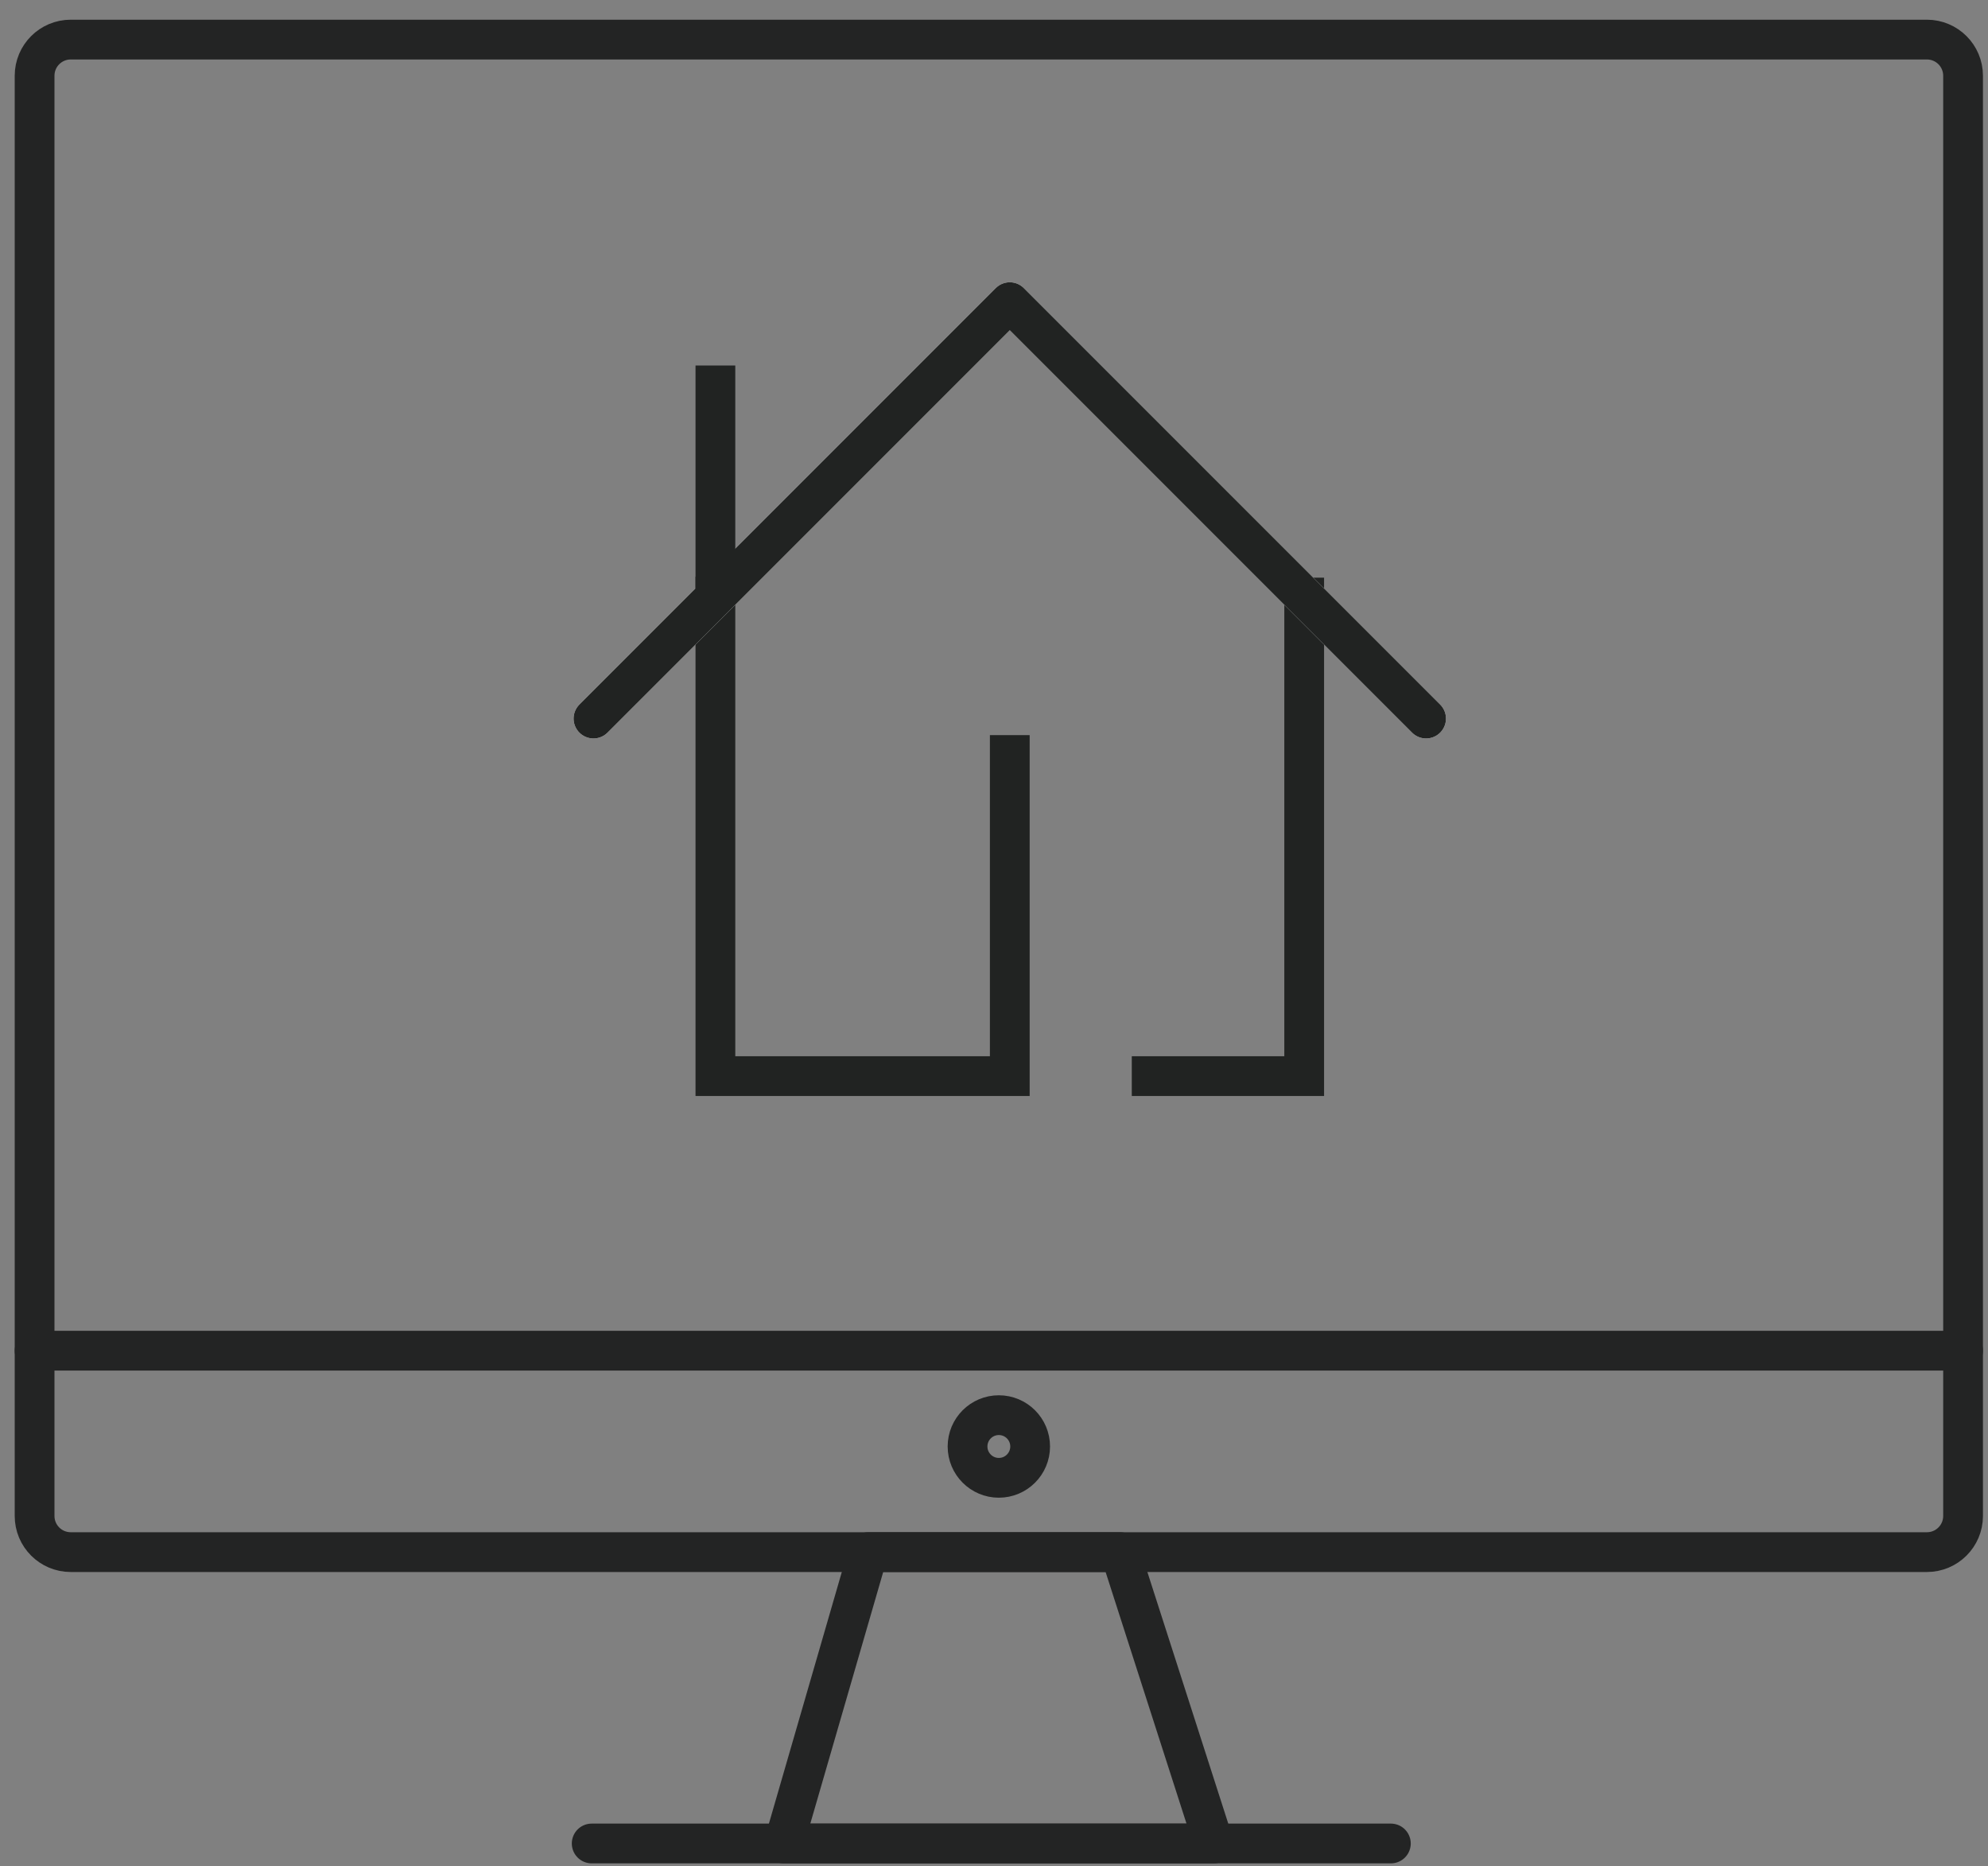 <?xml version="1.0" encoding="UTF-8"?>
<svg width="65px" height="61px" viewBox="0 0 65 61" version="1.1" xmlns="http://www.w3.org/2000/svg" xmlns:xlink="http://www.w3.org/1999/xlink">
    <rect x="0" y="0" width="65" height="61" fill="#808080" stroke="none"/>
    <title>gotomarket</title>
    <g id="Page-1" stroke="none" stroke-width="1" fill="none" fill-rule="evenodd">
        <g id="Icons-ServigoRE" transform="translate(-479, -576)" stroke-width="1.3">
            <g id="gotomarket" transform="translate(480.131, 577.294)">
                <polyline id="Stroke-330" stroke="#212322" stroke-linecap="square" points="36.524 33.882 41.511 33.882 41.511 18.239"></polyline>
                <polyline id="Stroke-331" stroke="#212322" stroke-linecap="square" points="31.885 23.386 31.885 33.882 22.26 33.882 22.26 18.208"></polyline>
                <polyline id="Stroke-332" stroke="#FFFFFE" stroke-linecap="round" stroke-linejoin="round" points="18.273 22.195 31.885 8.583 45.497 22.195"></polyline>
                <polyline id="Stroke-333" stroke="#212322" stroke-linecap="round" stroke-linejoin="round" points="18.273 22.195 31.885 8.583 45.497 22.195"></polyline>
                <line x1="22.26" y1="10.653" x2="22.26" y2="18.209" id="Stroke-334" stroke="#212322" stroke-linejoin="round"></line>
                <path d="M30.504,45.989 C30.504,45.423 30.962,44.965 31.527,44.965 C32.092,44.965 32.551,45.423 32.551,45.989 C32.551,46.554 32.092,47.013 31.527,47.013 C30.962,47.013 30.504,46.554 30.504,45.989 Z" id="Stroke-335" stroke="#232424" stroke-linecap="round" stroke-linejoin="round"></path>
                <path d="M1.182,0 L61.871,0 C62.524,0 63.054,0.529 63.054,1.182 L63.054,48.26 C63.054,48.913 62.524,49.442 61.871,49.442 L1.182,49.442 C0.529,49.442 0,48.913 0,48.26 L0,1.182 C0,0.529 0.529,0 1.182,0 Z" id="Stroke-336" stroke="#232424" stroke-linecap="round" stroke-linejoin="round"></path>
                <line x1="63.054" y1="42.857" x2="0" y2="42.857" id="Stroke-337" stroke="#232424" stroke-linecap="round" stroke-linejoin="round"></line>
                <polygon id="Stroke-338" stroke="#232424" stroke-linecap="round" stroke-linejoin="round" points="38.555 58.966 24.498 58.966 27.258 49.442 35.492 49.442"></polygon>
                <line x1="18.215" y1="58.966" x2="44.345" y2="58.966" id="Stroke-339" stroke="#232424" stroke-linecap="round" stroke-linejoin="round"></line>
            </g>
        </g>
    </g>
</svg>